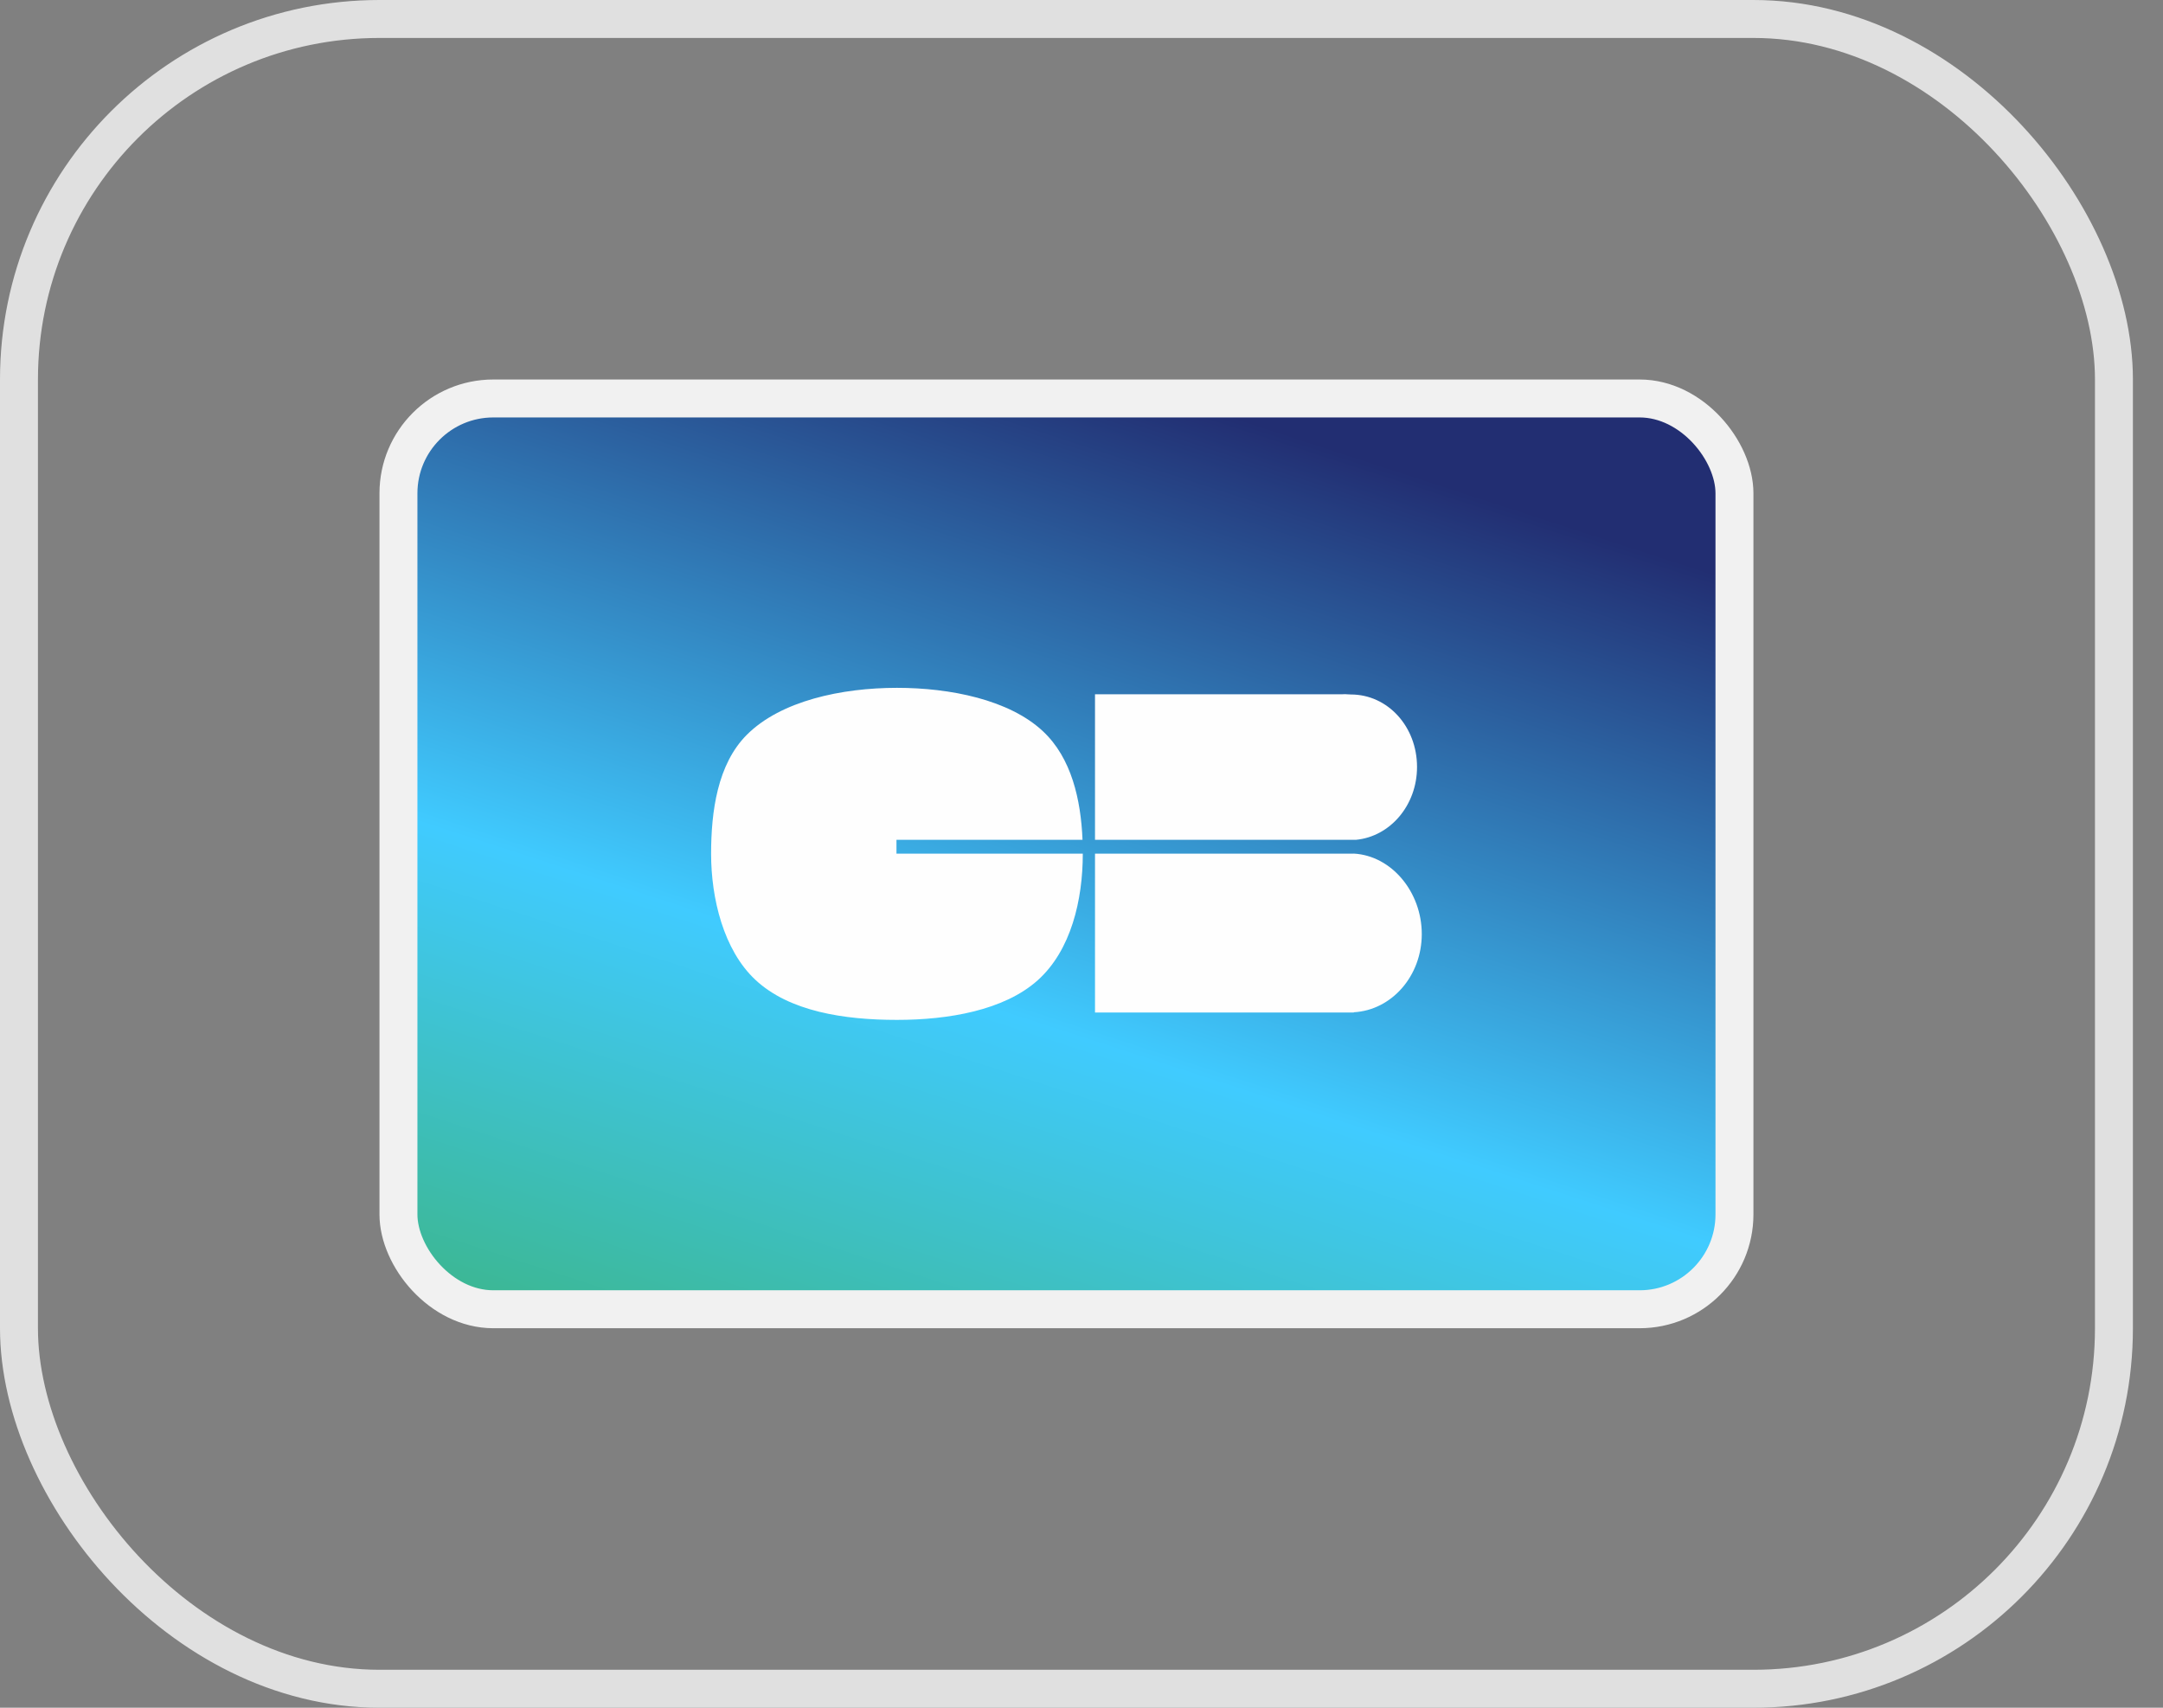 <svg width="57" height="45" viewBox="0 0 57 45" fill="none" xmlns="http://www.w3.org/2000/svg">
<rect x="0" y="0" width="57" height="45" fill="#808080" stroke="none"/>
<rect x="10.5" y="10.5" width="35.207" height="24" rx="2.5" fill="url(#paint0_linear_984_11759)" stroke="#F1F1F1"/>
<path fill-rule="evenodd" clip-rule="evenodd" d="M23.624 22.13H28.527C28.483 21.069 28.236 19.975 27.487 19.272C26.595 18.435 25.033 18.125 23.637 18.125C22.184 18.125 20.577 18.465 19.68 19.363C18.907 20.137 18.739 21.381 18.739 22.5C18.739 23.671 19.067 25.034 19.905 25.818C20.797 26.653 22.243 26.875 23.637 26.875C24.991 26.875 26.458 26.625 27.345 25.832C28.229 25.04 28.534 23.706 28.534 22.5V22.494H23.624V22.13ZM28.856 22.495V26.68H35.675V26.674C36.673 26.619 37.467 25.719 37.467 24.613C37.467 23.506 36.673 22.548 35.675 22.493V22.495H28.856ZM35.598 18.3C36.57 18.3 37.342 19.145 37.342 20.211C37.342 21.22 36.633 22.045 35.731 22.13H28.856V18.294H35.383C35.423 18.289 35.47 18.293 35.515 18.296C35.544 18.298 35.572 18.3 35.598 18.3Z" fill="#FEFEFE"/>
<rect x="0.5" y="0.5" width="55.207" height="44" rx="9.5" stroke="#E0E0E0"/>
<defs>
<linearGradient id="paint0_linear_984_11759" x1="19.821" y1="6.834" x2="11.003" y2="33.872" gradientUnits="userSpaceOnUse">
<stop stop-color="#222E72"/>
<stop offset="0.592" stop-color="#40CBFF"/>
<stop offset="1" stop-color="#3CB792"/>
</linearGradient>
</defs>
</svg>
